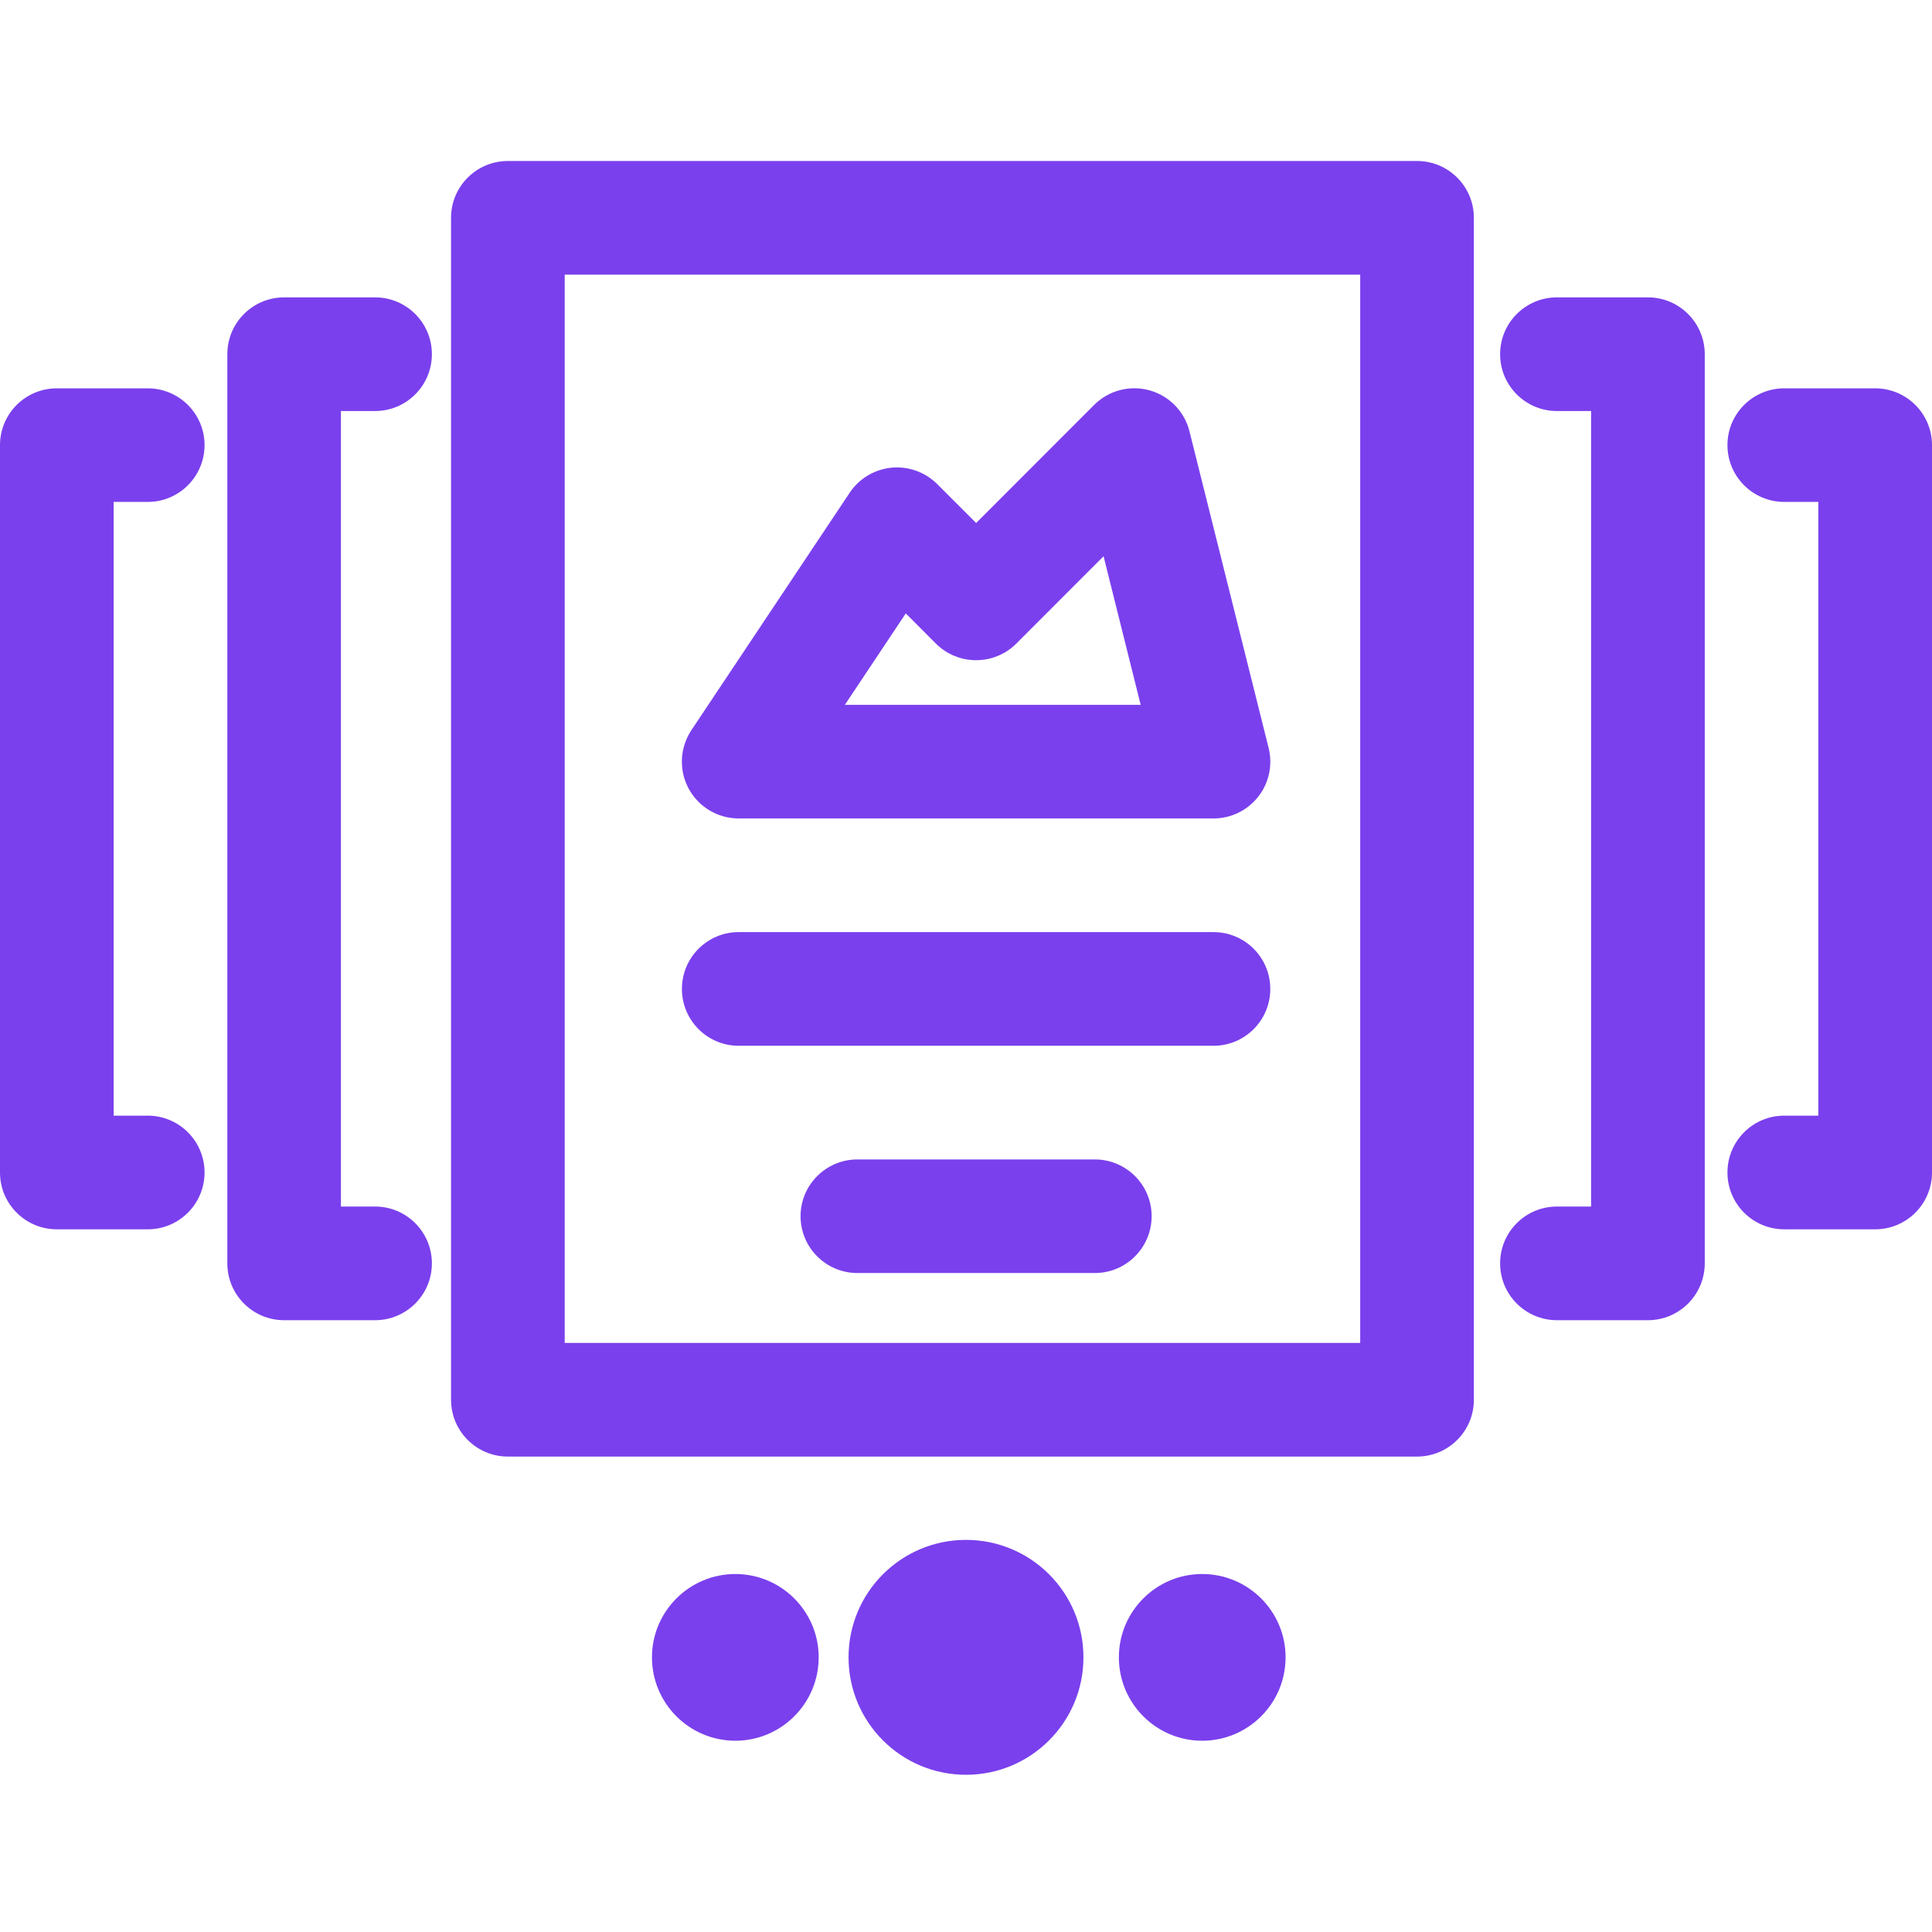 <svg width="24" height="24" viewBox="0 0 24 24" fill="none" xmlns="http://www.w3.org/2000/svg">
    <path fill-rule="evenodd" clip-rule="evenodd" d="M6.309 2C5.919 2 5.603 2.316 5.603 2.706V17.388C5.603 17.778 5.919 18.094 6.309 18.094H17.603C17.993 18.094 18.309 17.778 18.309 17.388V2.706C18.309 2.316 17.993 2 17.603 2H6.309ZM7.015 16.682V3.412H16.897V16.682H7.015ZM19.341 3.694C18.951 3.694 18.635 4.01 18.635 4.4C18.635 4.79 18.951 5.106 19.341 5.106H19.765V14.988H19.341C18.951 14.988 18.635 15.304 18.635 15.694C18.635 16.084 18.951 16.4 19.341 16.4H20.471C20.86 16.4 21.177 16.084 21.177 15.694V4.4C21.177 4.01 20.86 3.694 20.471 3.694H19.341ZM2.824 4.4C2.824 4.01 3.14 3.694 3.529 3.694H4.659C5.049 3.694 5.365 4.01 5.365 4.4C5.365 4.79 5.049 5.106 4.659 5.106H4.235V14.988H4.659C5.049 14.988 5.365 15.304 5.365 15.694C5.365 16.084 5.049 16.4 4.659 16.4H3.529C3.14 16.4 2.824 16.084 2.824 15.694V4.4ZM22.165 4.824C21.775 4.824 21.459 5.14 21.459 5.529C21.459 5.919 21.775 6.235 22.165 6.235H22.588V13.859H22.165C21.775 13.859 21.459 14.175 21.459 14.565C21.459 14.955 21.775 15.271 22.165 15.271H23.294C23.684 15.271 24 14.955 24 14.565V5.529C24 5.14 23.684 4.824 23.294 4.824H22.165ZM0 5.529C0 5.14 0.316 4.824 0.706 4.824H1.835C2.225 4.824 2.541 5.14 2.541 5.529C2.541 5.919 2.225 6.235 1.835 6.235H1.412V13.859H1.835C2.225 13.859 2.541 14.175 2.541 14.565C2.541 14.955 2.225 15.271 1.835 15.271H0.706C0.316 15.271 0 14.955 0 14.565V5.529ZM8.099 20.588C8.099 20.017 8.563 19.553 9.135 19.553C9.706 19.553 10.17 20.017 10.17 20.588C10.17 21.16 9.706 21.624 9.135 21.624C8.563 21.624 8.099 21.16 8.099 20.588ZM10.541 20.588C10.541 19.782 11.194 19.129 12 19.129C12.806 19.129 13.459 19.782 13.459 20.588C13.459 21.394 12.806 22.047 12 22.047C11.194 22.047 10.541 21.394 10.541 20.588ZM13.899 20.588C13.899 20.017 14.363 19.553 14.934 19.553C15.506 19.553 15.97 20.017 15.97 20.588C15.97 21.16 15.506 21.624 14.934 21.624C14.363 21.624 13.899 21.16 13.899 20.588ZM14.776 5.358C14.715 5.112 14.525 4.917 14.28 4.849C14.035 4.781 13.772 4.85 13.592 5.03L12.126 6.497L11.642 6.013C11.492 5.864 11.283 5.789 11.073 5.81C10.863 5.831 10.672 5.945 10.555 6.121L8.589 9.07C8.445 9.287 8.431 9.565 8.554 9.795C8.677 10.024 8.916 10.167 9.176 10.167H15.075C15.292 10.167 15.497 10.067 15.631 9.896C15.765 9.725 15.812 9.501 15.759 9.29L14.776 5.358ZM10.495 8.756L11.252 7.62L11.626 7.995C11.902 8.27 12.349 8.27 12.625 7.995L13.709 6.91L14.17 8.756H10.495ZM8.471 12.285C8.471 11.895 8.787 11.579 9.176 11.579H15.075C15.464 11.579 15.78 11.895 15.78 12.285C15.78 12.675 15.464 12.991 15.075 12.991H9.176C8.787 12.991 8.471 12.675 8.471 12.285ZM10.651 14.403C10.261 14.403 9.945 14.719 9.945 15.108C9.945 15.498 10.261 15.814 10.651 15.814H13.6C13.99 15.814 14.306 15.498 14.306 15.108C14.306 14.719 13.99 14.403 13.6 14.403H10.651Z" fill="#7A40ED"/>
</svg>